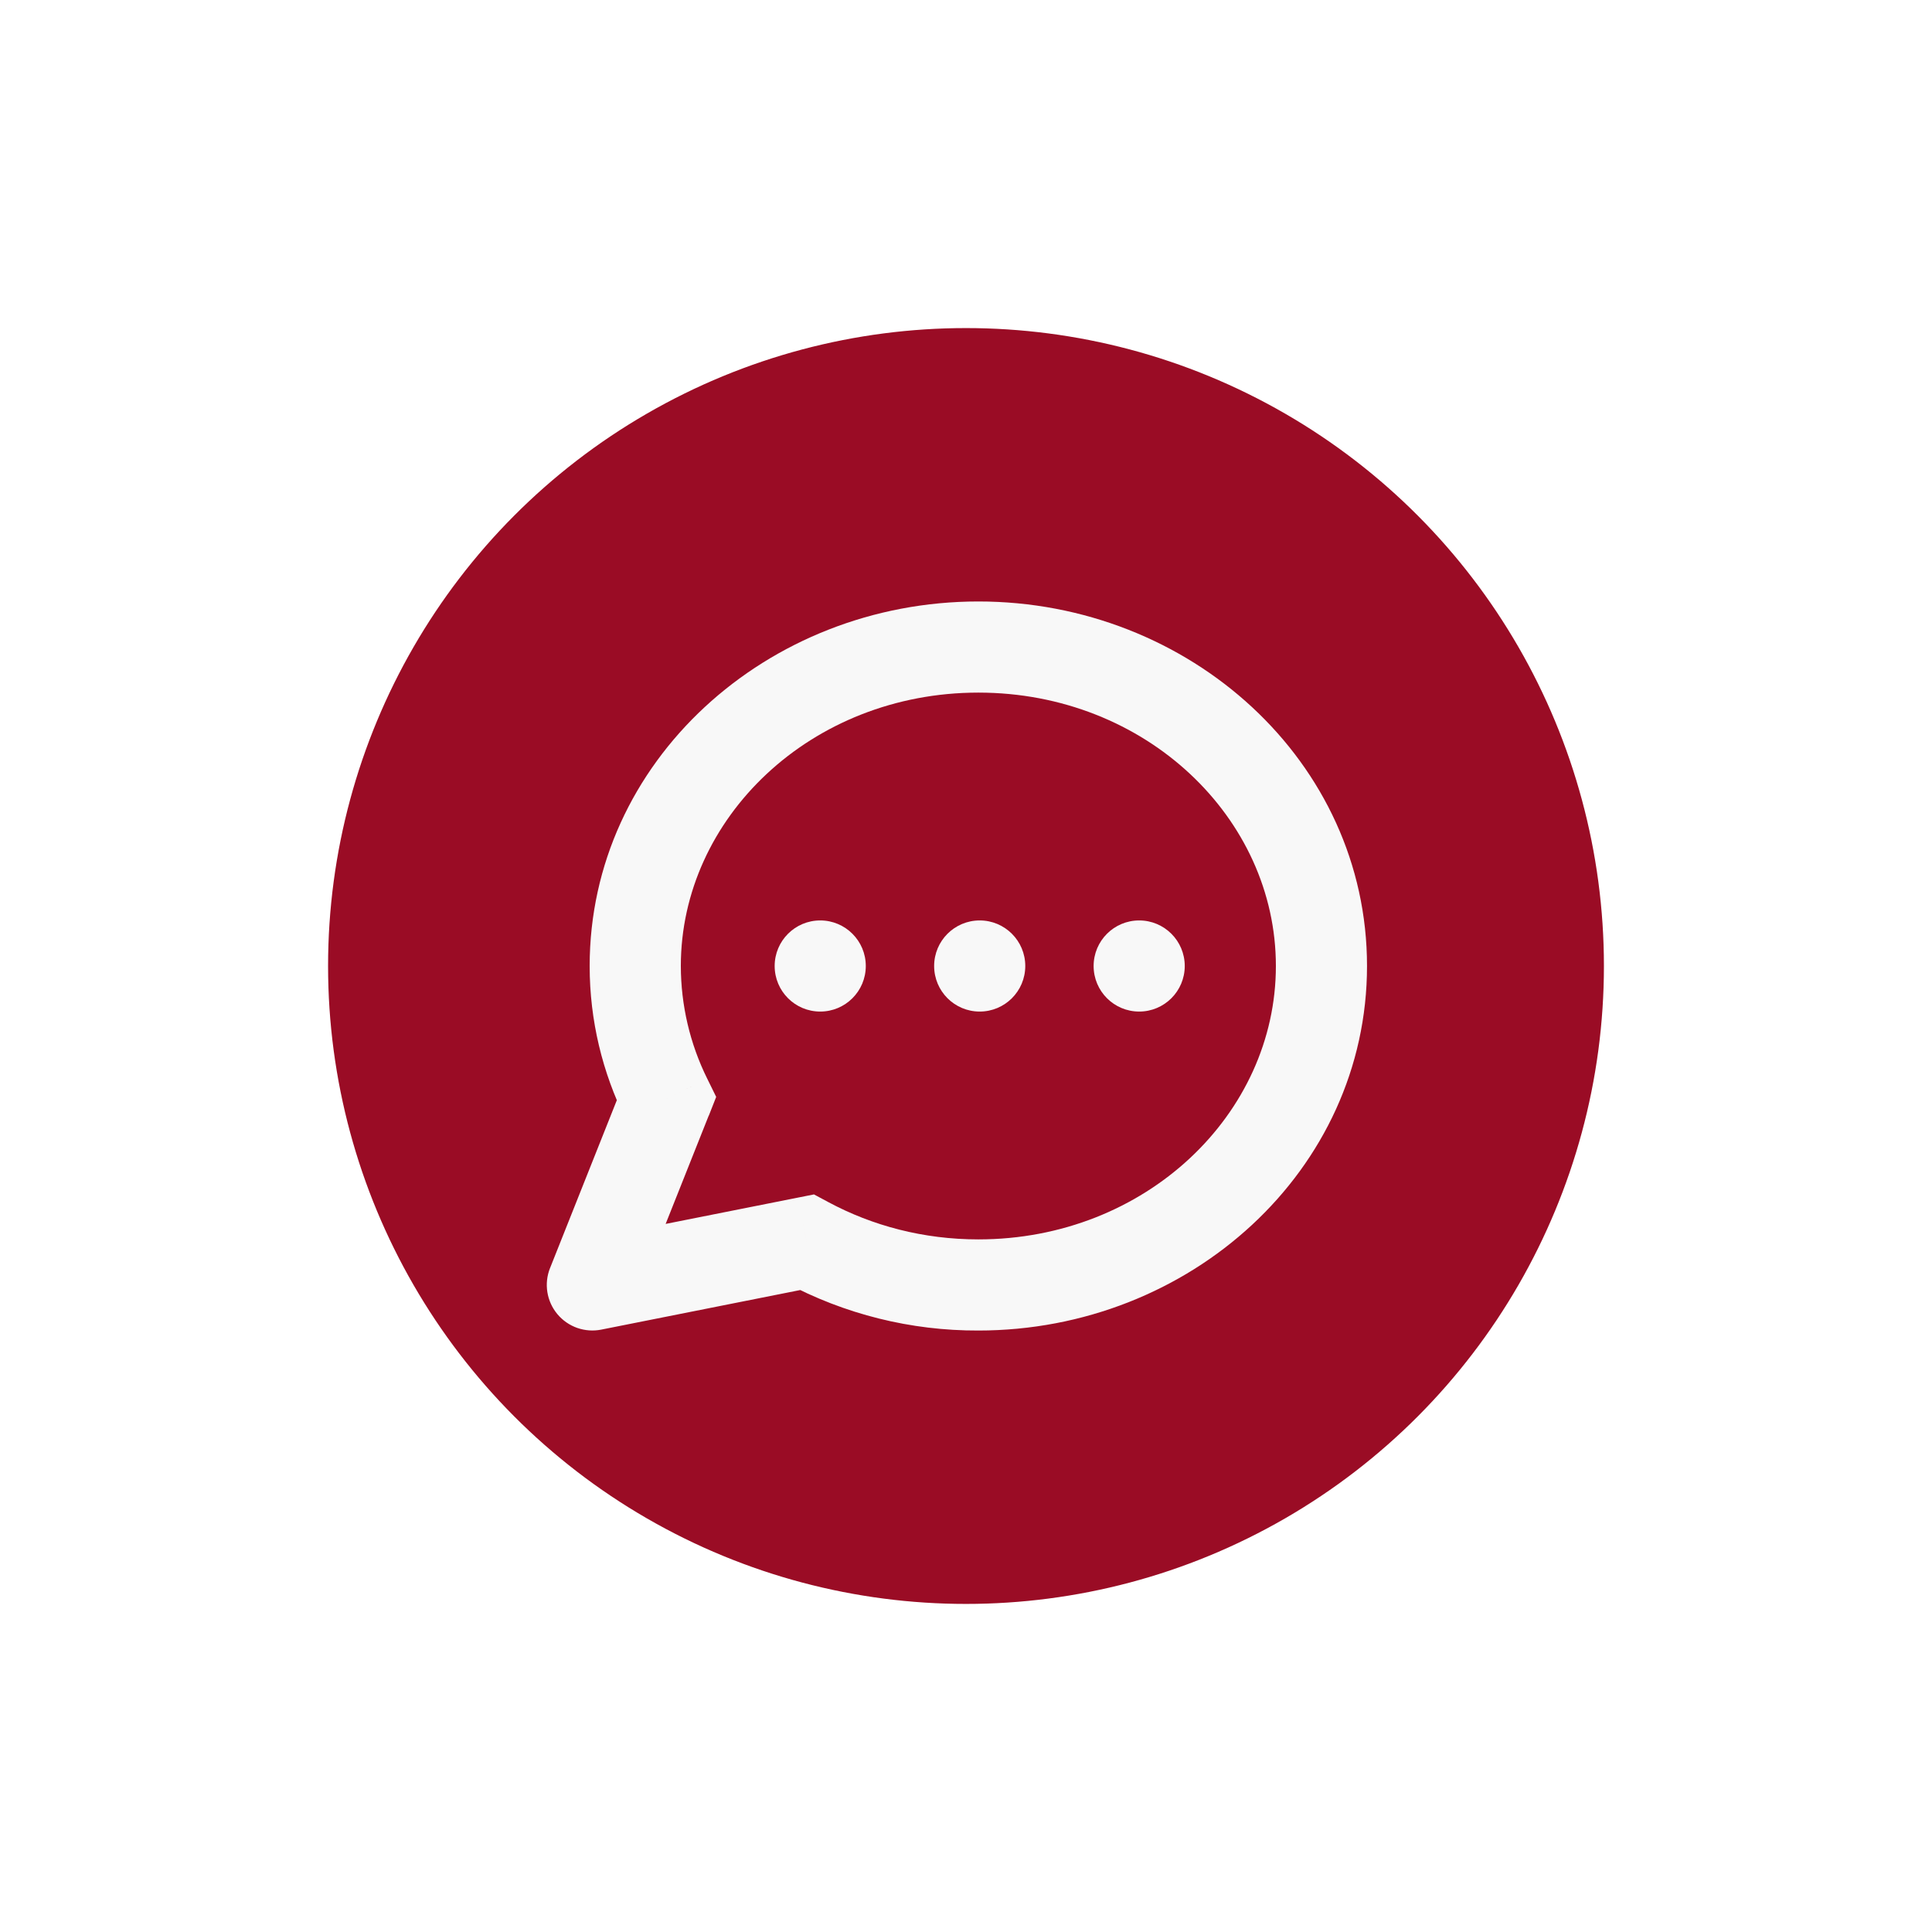 <svg width="106" height="106" viewBox="0 0 106 106" fill="none" xmlns="http://www.w3.org/2000/svg">
<g filter="url(#filter0_d_1_7)">
<circle cx="53" cy="53" r="37.5" fill="#9A0C25" stroke="white" stroke-width="5"/>
<path d="M32.502 70.5L30.177 69.575C30.011 69.993 29.96 70.448 30.031 70.892C30.102 71.336 30.291 71.753 30.579 72.099C30.867 72.444 31.243 72.706 31.667 72.856C32.092 73.005 32.548 73.038 32.989 72.95L32.502 70.5ZM44.267 68.16L45.452 65.957L44.659 65.532L43.779 65.707L44.267 68.16ZM36.562 60.292L38.887 61.217L39.294 60.182L38.804 59.185L36.562 60.292ZM70.002 53C70.002 61.115 62.869 68 53.677 68V73C65.279 73 75.002 64.215 75.002 53H70.002ZM37.354 53C37.354 44.885 44.489 38 53.679 38V33C42.077 33 32.352 41.785 32.352 53H37.354ZM53.679 38C62.869 38 70.002 44.885 70.002 53H75.002C75.002 41.785 65.282 33 53.679 33V38ZM53.677 68C50.664 68 47.859 67.25 45.452 65.957L43.082 70.36C46.34 72.107 49.98 73.014 53.677 73V68ZM32.989 72.95L44.754 70.61L43.779 65.707L32.014 68.047L32.989 72.952V72.95ZM38.804 59.185C37.852 57.262 37.358 55.146 37.354 53H32.352C32.352 56 33.057 58.845 34.317 61.4L38.804 59.185ZM34.239 59.367L30.177 69.577L34.822 71.422L38.882 61.215L34.237 59.367H34.239Z" fill="#F8F8F8"/>
<path d="M45.002 55.5C46.383 55.5 47.502 54.381 47.502 53C47.502 51.619 46.383 50.5 45.002 50.5C43.621 50.5 42.502 51.619 42.502 53C42.502 54.381 43.621 55.5 45.002 55.5Z" fill="#F8F8F8"/>
<path d="M53.752 55.5C55.132 55.5 56.252 54.381 56.252 53C56.252 51.619 55.132 50.5 53.752 50.5C52.371 50.5 51.252 51.619 51.252 53C51.252 54.381 52.371 55.5 53.752 55.5Z" fill="#F8F8F8"/>
<path d="M62.502 55.5C63.882 55.5 65.002 54.381 65.002 53C65.002 51.619 63.882 50.5 62.502 50.5C61.121 50.5 60.002 51.619 60.002 53C60.002 54.381 61.121 55.5 62.502 55.5Z" fill="#F8F8F8"/>
</g>
<defs>
<filter id="filter0_d_1_7" x="0.7" y="0.7" width="104.6" height="104.6" filterUnits="userSpaceOnUse" color-interpolation-filters="sRGB">
<feFlood flood-opacity="0" result="BackgroundImageFix"/>
<feColorMatrix in="SourceAlpha" type="matrix" values="0 0 0 0 0 0 0 0 0 0 0 0 0 0 0 0 0 0 127 0" result="hardAlpha"/>
<feOffset/>
<feGaussianBlur stdDeviation="6.15"/>
<feComposite in2="hardAlpha" operator="out"/>
<feColorMatrix type="matrix" values="0 0 0 0 0 0 0 0 0 0 0 0 0 0 0 0 0 0 0.25 0"/>
<feBlend mode="normal" in2="BackgroundImageFix" result="effect1_dropShadow_1_7"/>
<feBlend mode="normal" in="SourceGraphic" in2="effect1_dropShadow_1_7" result="shape"/>
</filter>
</defs>
</svg>
